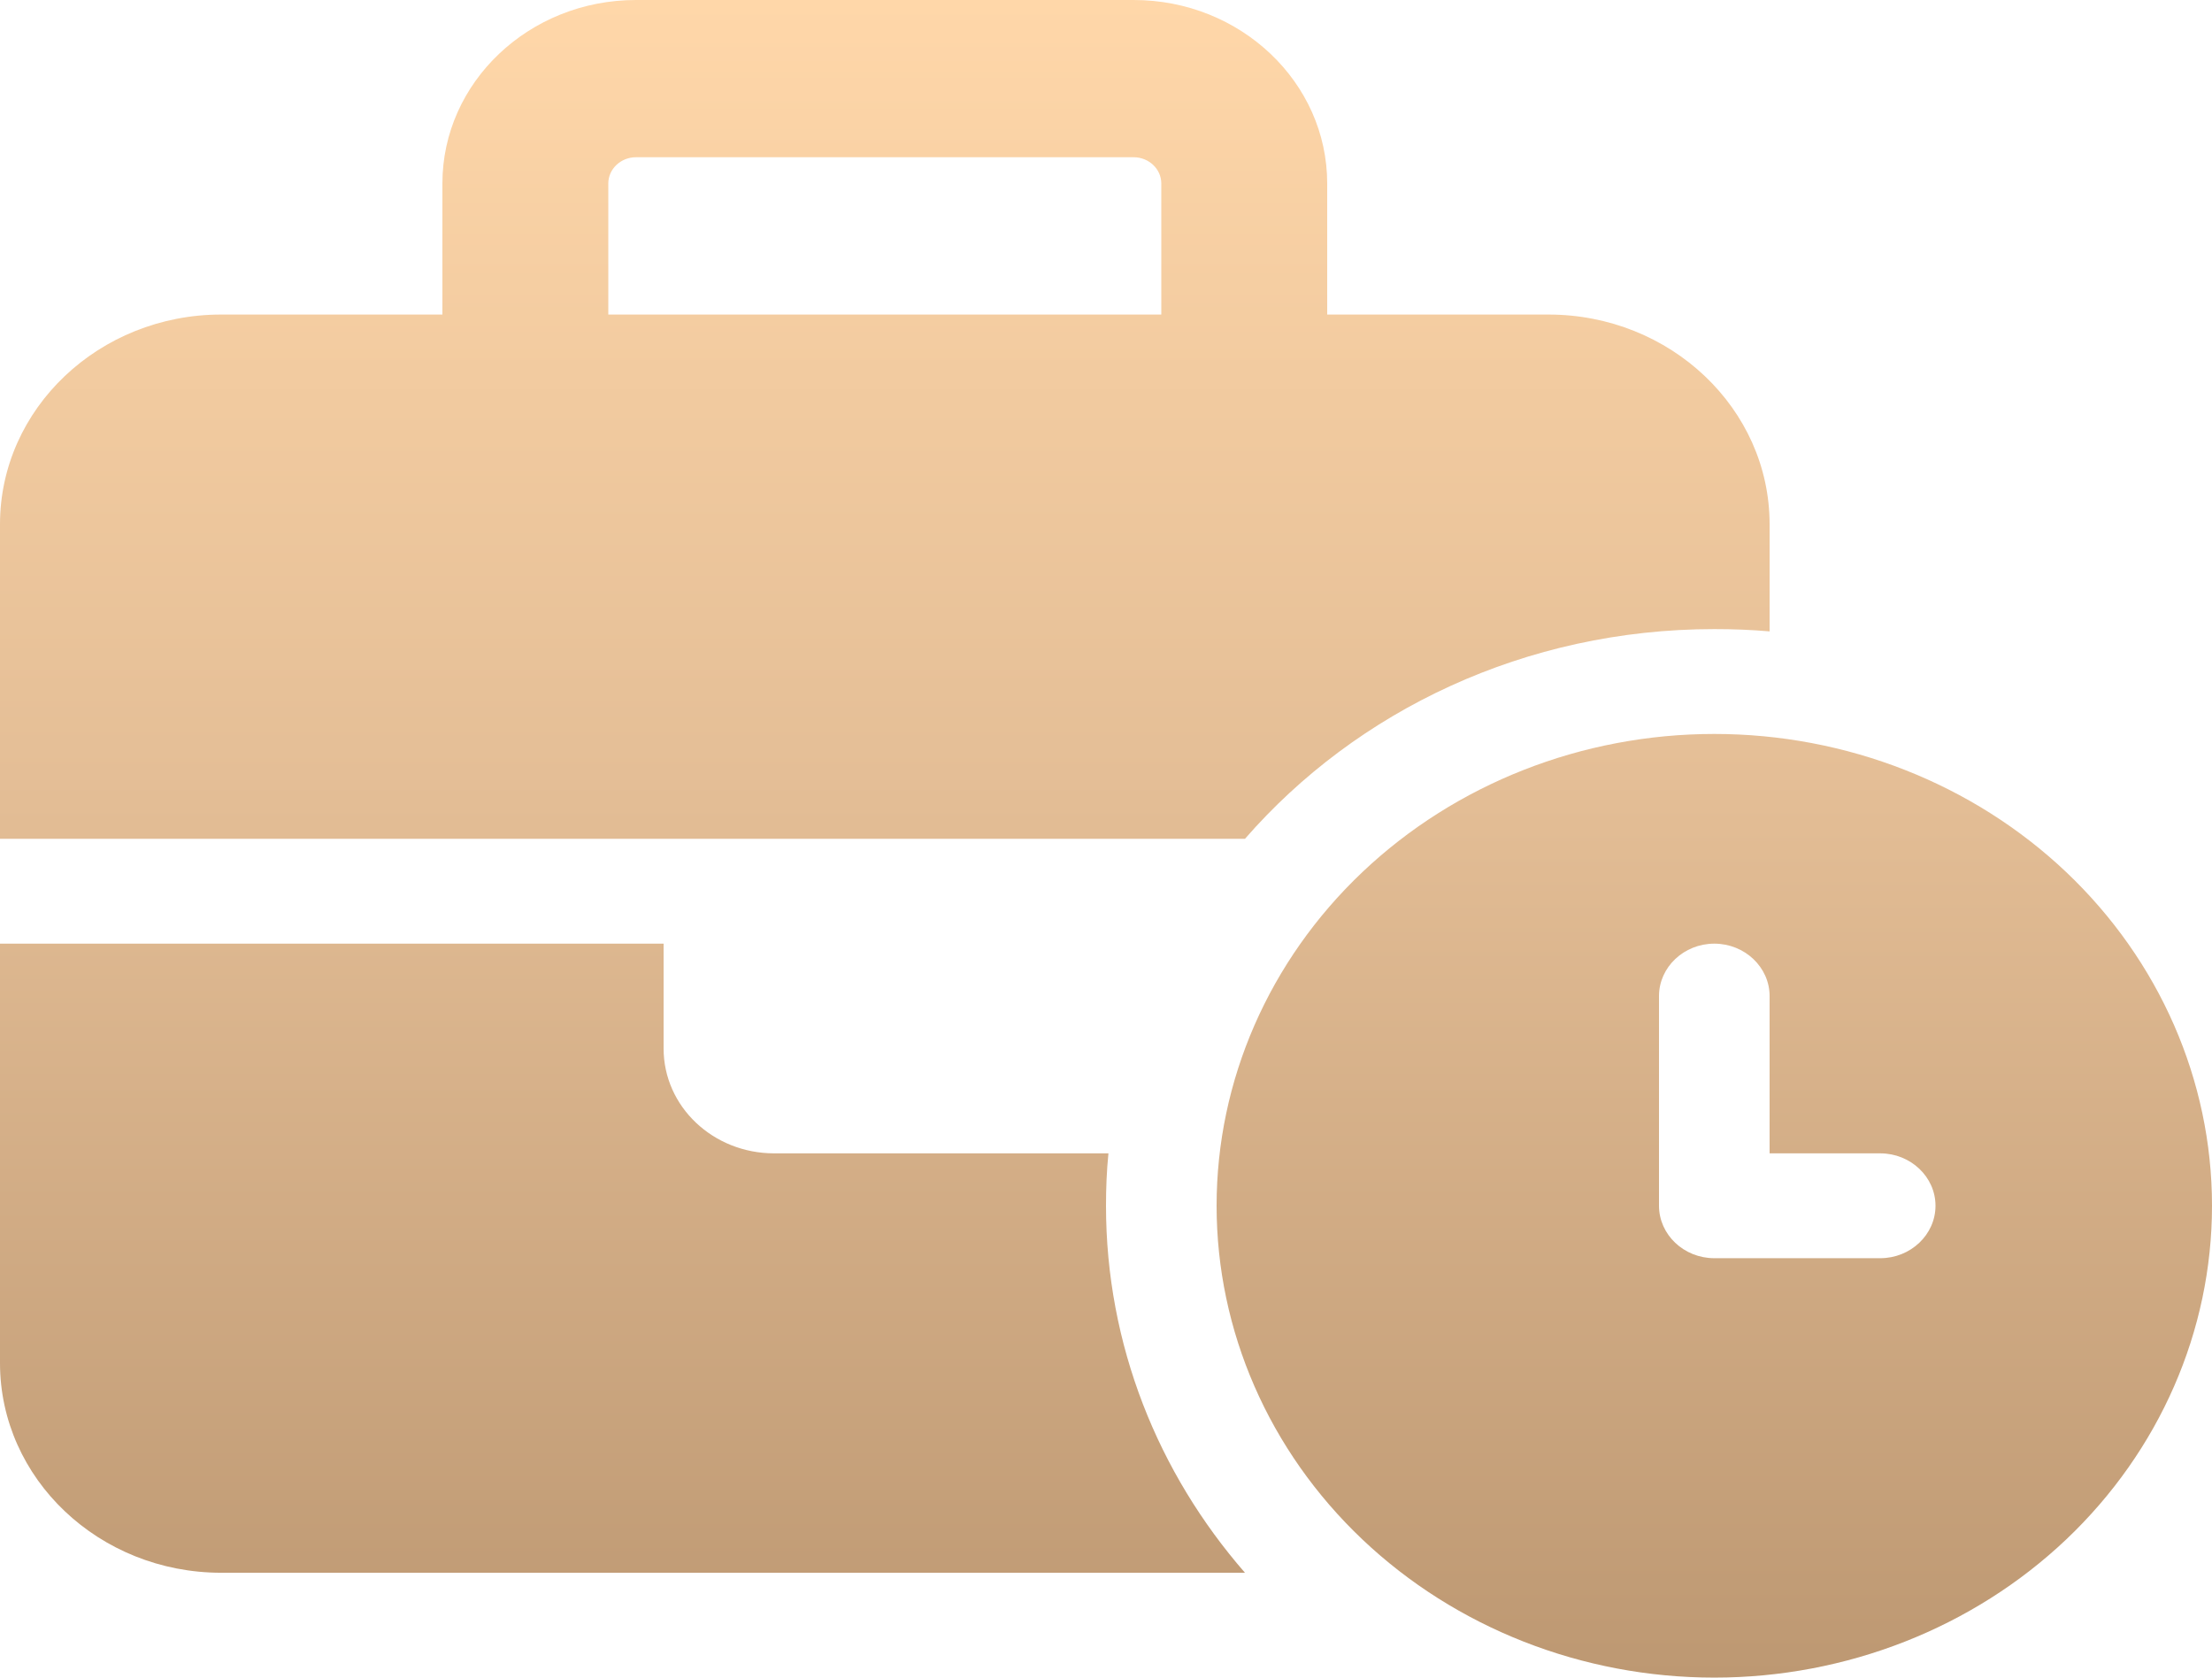 <?xml version="1.0" encoding="UTF-8"?> <svg xmlns="http://www.w3.org/2000/svg" width="29" height="22" viewBox="0 0 29 22" fill="none"> <path d="M8.338 2.062H14.863C15.062 2.062 15.225 2.217 15.225 2.406V4.125H7.975V2.406C7.975 2.217 8.138 2.062 8.338 2.062ZM5.8 2.406V4.125H2.9C1.3 4.125 0 5.358 0 6.875V11H8.7H15.95H16.322C17.785 9.32 19.996 8.25 22.475 8.25C22.72 8.25 22.96 8.259 23.2 8.28V6.875C23.2 5.358 21.899 4.125 20.3 4.125H17.4V2.406C17.4 1.079 16.263 0 14.863 0H8.338C6.937 0 5.8 1.079 5.8 2.406ZM14.5 15.125H10.15C9.348 15.125 8.7 14.511 8.7 13.75V12.375H0V17.875C0 19.392 1.3 20.625 2.9 20.625H16.322C15.184 19.319 14.5 17.639 14.5 15.812C14.5 15.581 14.509 15.353 14.532 15.125H14.5ZM29 15.812C29 14.171 28.312 12.598 27.089 11.437C25.865 10.277 24.206 9.625 22.475 9.625C20.744 9.625 19.085 10.277 17.861 11.437C16.637 12.598 15.95 14.171 15.95 15.812C15.95 17.453 16.637 19.027 17.861 20.188C19.085 21.348 20.744 22 22.475 22C24.206 22 25.865 21.348 27.089 20.188C28.312 19.027 29 17.453 29 15.812ZM22.475 12.375C22.874 12.375 23.2 12.684 23.2 13.062V15.125H24.65C25.049 15.125 25.375 15.434 25.375 15.812C25.375 16.191 25.049 16.5 24.65 16.5H22.475C22.076 16.5 21.75 16.191 21.75 15.812V13.062C21.75 12.684 22.076 12.375 22.475 12.375Z" fill="url(#paint0_linear_47_210)"></path> <defs> <linearGradient id="paint0_linear_47_210" x1="14.5" y1="0" x2="14.5" y2="22" gradientUnits="userSpaceOnUse"> <stop stop-color="#FFD7A9"></stop> <stop offset="0.464" stop-color="#E4BE96"></stop> <stop offset="1" stop-color="#BD9872"></stop> </linearGradient> </defs> </svg> 